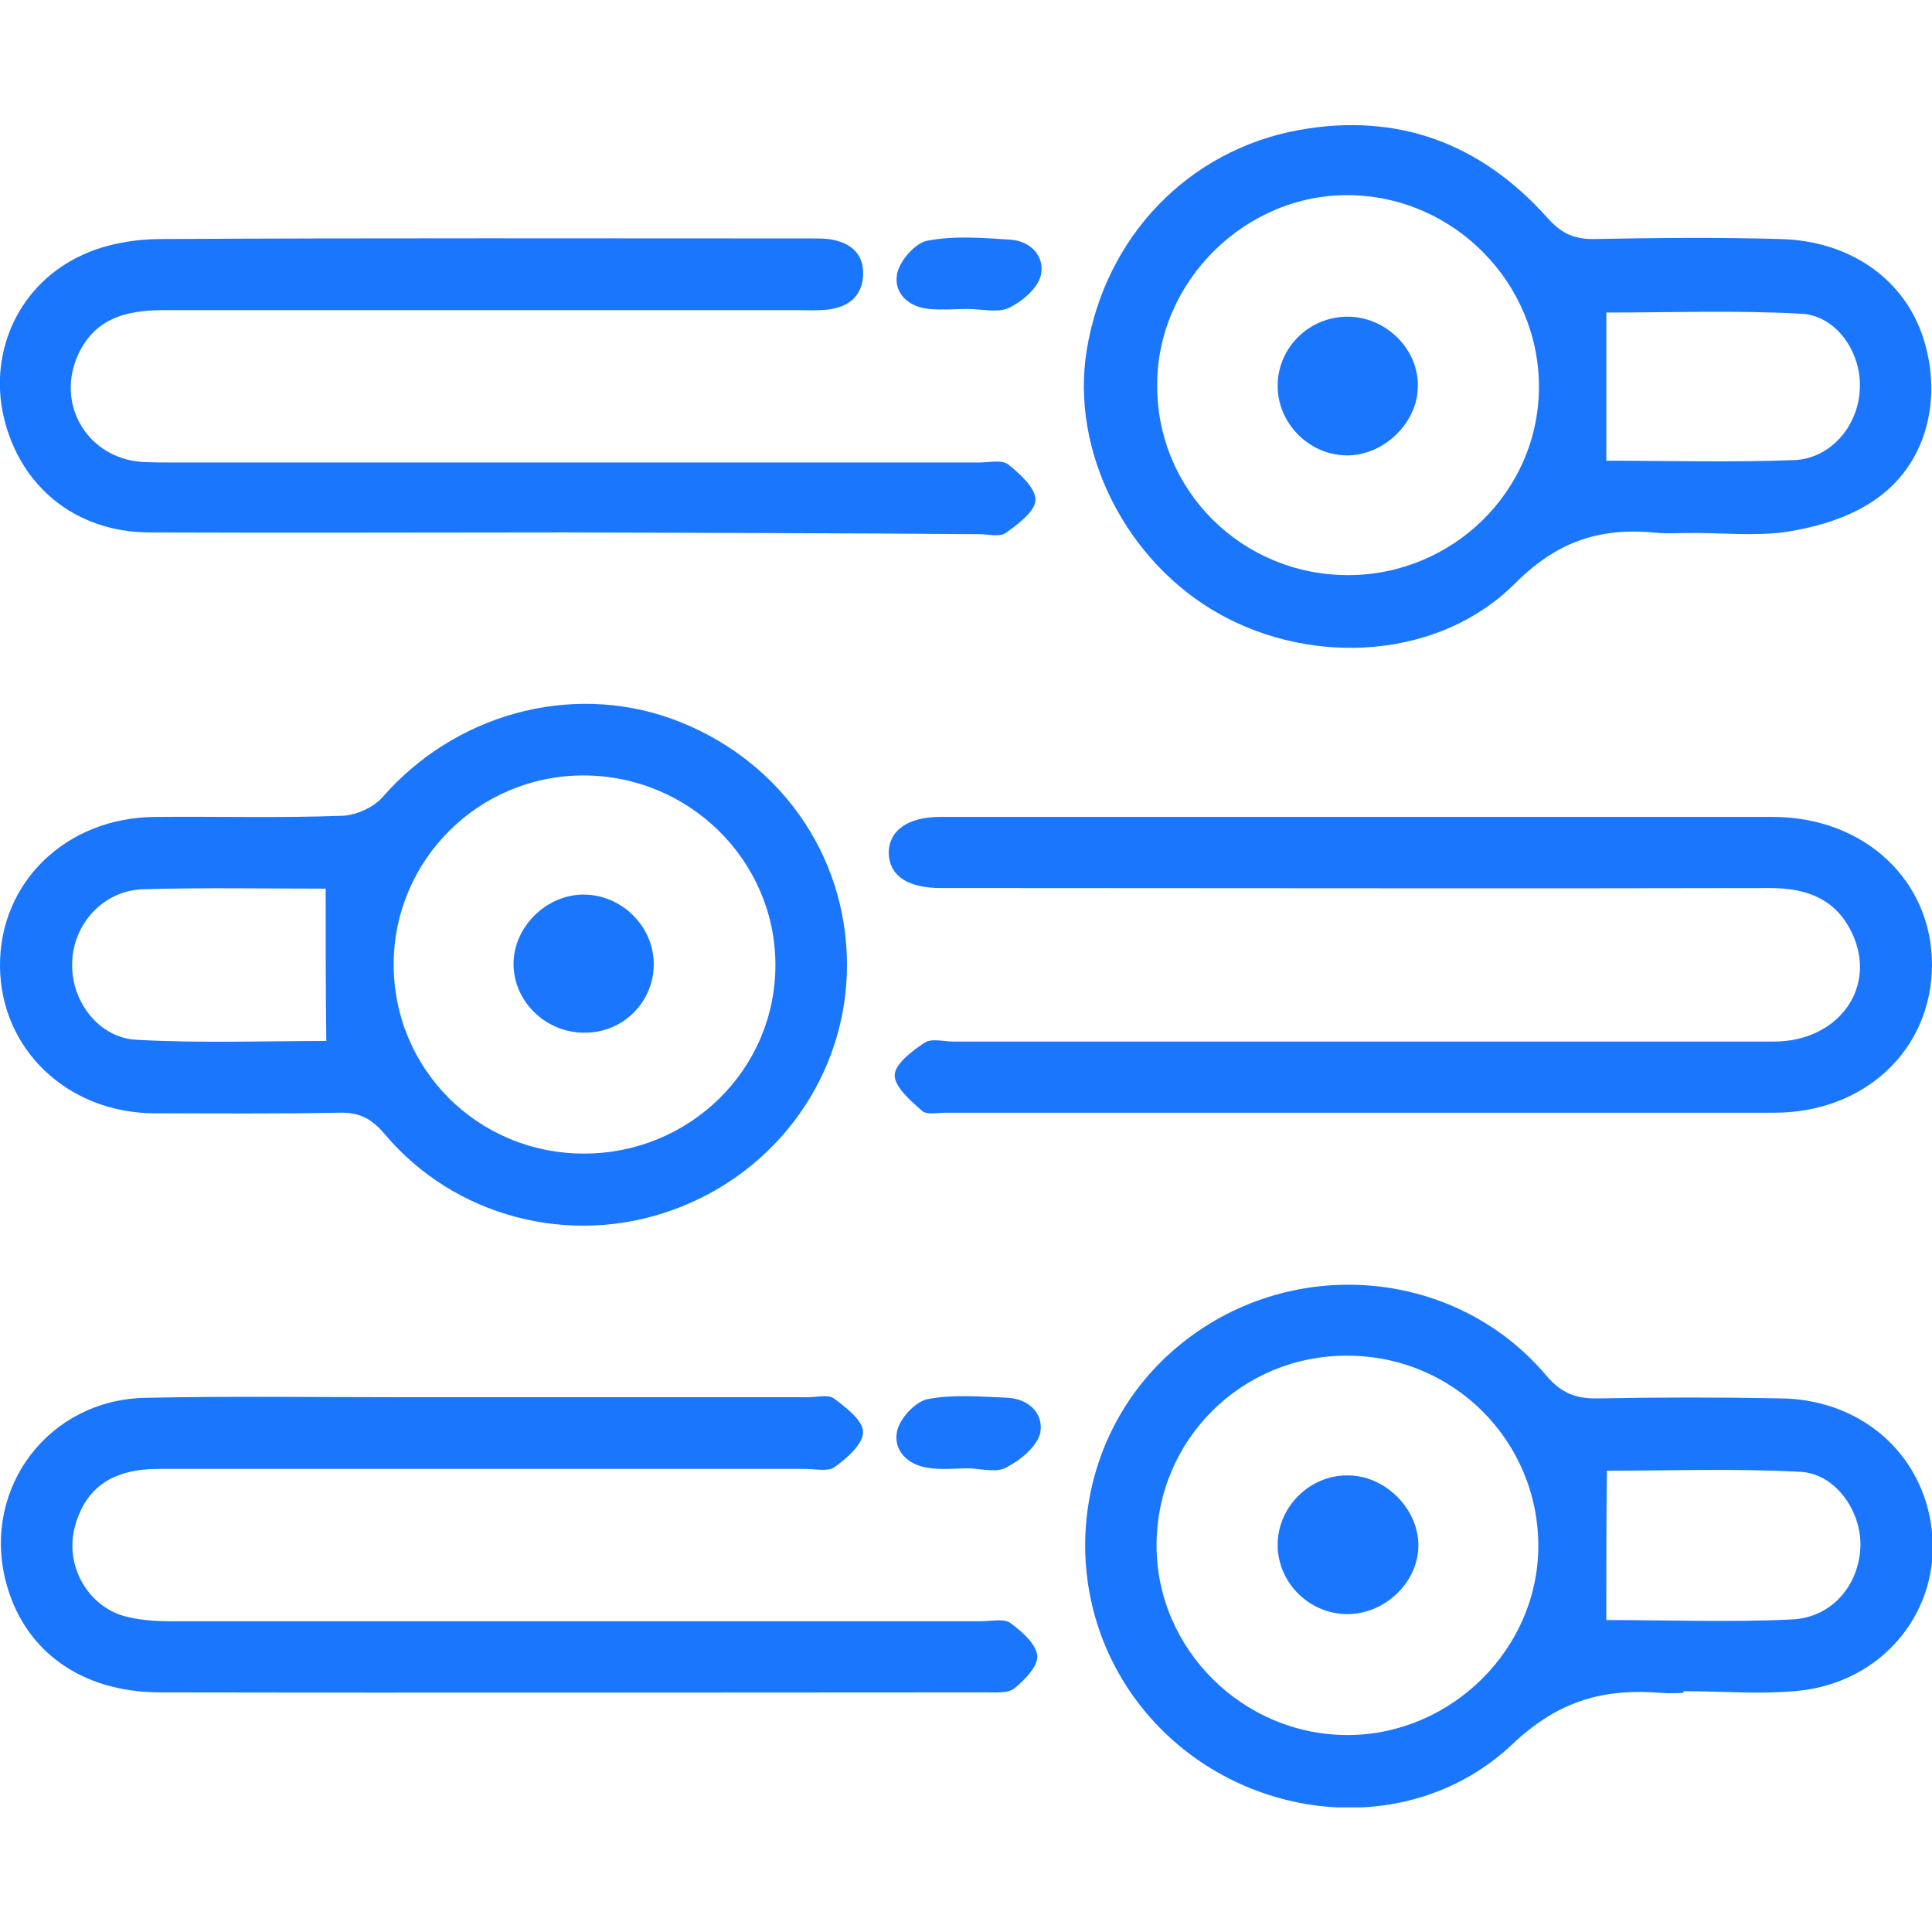 <svg width="62" height="62" viewBox="0 0 62 62" fill="none" xmlns="http://www.w3.org/2000/svg">
<g clip-path="url(#clip0_14750_3896)">
<path d="M27.181 30.971C27.181 34.471 24.961 37.61 21.592 38.827C18.3 40.025 14.567 39.055 12.327 36.373C11.906 35.879 11.504 35.689 10.873 35.708C8.901 35.746 6.929 35.727 4.939 35.727C2.163 35.708 0.019 33.672 0 31.009C-0.019 28.309 2.125 26.235 4.977 26.216C6.987 26.197 8.997 26.254 11.007 26.178C11.428 26.159 11.983 25.912 12.27 25.589C14.586 22.926 18.28 21.899 21.535 23.059C24.961 24.295 27.181 27.396 27.181 30.971ZM18.721 24.885C15.371 24.885 12.653 27.586 12.634 30.914C12.614 34.3 15.333 37.02 18.74 37.02C22.147 37.02 24.904 34.3 24.884 30.933C24.865 27.605 22.109 24.885 18.721 24.885ZM10.451 28.518C8.518 28.518 6.547 28.48 4.594 28.537C3.312 28.575 2.335 29.659 2.316 30.914C2.278 32.113 3.159 33.311 4.384 33.368C6.432 33.482 8.499 33.406 10.471 33.406C10.451 31.77 10.451 30.192 10.451 28.518Z" fill="#1B76FE"/>
<path d="M54.114 17.105C53.827 17.105 53.539 17.124 53.252 17.105C51.453 16.915 50.056 17.296 48.639 18.703C46.208 21.157 42.15 21.385 39.145 19.711C36.14 18.037 34.34 14.48 34.876 11.228C35.47 7.595 38.13 4.818 41.691 4.171C44.868 3.601 47.529 4.609 49.654 6.986C50.075 7.462 50.477 7.671 51.108 7.671C53.118 7.633 55.128 7.614 57.138 7.671C59.397 7.728 61.139 8.983 61.732 10.886C62.345 12.845 61.809 14.937 60.143 16.059C59.339 16.611 58.306 16.915 57.33 17.067C56.296 17.219 55.205 17.086 54.114 17.105C54.114 17.086 54.114 17.086 54.114 17.105ZM43.26 18.456C46.61 18.456 49.367 15.774 49.386 12.445C49.405 9.098 46.668 6.301 43.299 6.263C39.968 6.225 37.135 9.021 37.135 12.35C37.116 15.736 39.853 18.456 43.26 18.456ZM51.549 10.03C51.549 11.608 51.549 13.168 51.549 14.785C53.501 14.785 55.53 14.842 57.559 14.766C58.746 14.728 59.646 13.662 59.684 12.464C59.741 11.323 58.937 10.125 57.808 10.068C55.722 9.953 53.597 10.03 51.549 10.03Z" fill="#1B76FE"/>
<path d="M54.017 54.329C53.788 54.329 53.577 54.348 53.347 54.329C51.51 54.177 50.055 54.538 48.543 55.965C45.212 59.122 39.757 58.495 36.79 54.976C33.823 51.457 34.263 46.169 37.785 43.221C41.326 40.254 46.648 40.634 49.615 44.134C50.112 44.724 50.591 44.895 51.318 44.876C53.271 44.838 55.204 44.838 57.156 44.876C59.836 44.914 61.865 46.797 62.018 49.384C62.152 51.837 60.353 53.968 57.769 54.253C56.544 54.386 55.281 54.272 54.056 54.272C54.017 54.272 54.017 54.31 54.017 54.329ZM37.115 49.593C37.115 52.941 39.91 55.699 43.279 55.679C46.59 55.66 49.366 52.902 49.366 49.612C49.366 46.245 46.648 43.506 43.24 43.506C39.852 43.487 37.115 46.207 37.115 49.593ZM51.548 51.989C53.5 51.989 55.51 52.066 57.501 51.97C58.803 51.913 59.664 50.848 59.702 49.631C59.741 48.509 58.917 47.31 57.807 47.234C55.702 47.12 53.577 47.196 51.567 47.196C51.548 48.813 51.548 50.335 51.548 51.989Z" fill="#1B76FE"/>
<path d="M43.681 26.216C48.083 26.216 52.486 26.216 56.889 26.216C59.836 26.216 62.019 28.27 61.999 30.991C61.98 33.691 59.836 35.708 56.946 35.708C48.083 35.708 39.221 35.708 30.339 35.708C30.09 35.708 29.746 35.784 29.592 35.651C29.229 35.327 28.712 34.89 28.712 34.509C28.712 34.148 29.267 33.73 29.669 33.463C29.899 33.311 30.282 33.425 30.607 33.425C39.374 33.425 48.141 33.425 56.927 33.425C59.013 33.425 60.277 31.656 59.415 29.906C58.898 28.841 57.961 28.499 56.812 28.499C48.581 28.518 40.35 28.499 32.119 28.499C31.488 28.499 30.837 28.499 30.205 28.499C29.114 28.499 28.54 28.099 28.52 27.377C28.52 26.654 29.133 26.216 30.167 26.216C34.703 26.216 39.202 26.216 43.681 26.216Z" fill="#1B76FE"/>
<path d="M18.471 52.028C22.816 52.028 27.142 52.028 31.487 52.028C31.813 52.028 32.215 51.932 32.425 52.084C32.789 52.351 33.248 52.75 33.287 53.131C33.325 53.454 32.885 53.91 32.559 54.177C32.349 54.348 31.947 54.31 31.641 54.31C22.816 54.31 13.973 54.329 5.148 54.31C2.564 54.31 0.727 52.94 0.172 50.696C-0.556 47.729 1.569 44.914 4.67 44.857C7.388 44.8 10.087 44.838 12.805 44.838C17.169 44.838 21.534 44.838 25.917 44.838C26.204 44.838 26.568 44.742 26.759 44.876C27.142 45.161 27.697 45.579 27.697 45.96C27.697 46.34 27.181 46.797 26.779 47.082C26.568 47.234 26.166 47.139 25.841 47.139C18.93 47.139 12.001 47.139 5.091 47.139C3.617 47.139 2.756 47.729 2.411 48.965C2.067 50.163 2.756 51.495 3.962 51.856C4.44 51.989 4.957 52.028 5.474 52.028C9.781 52.028 14.126 52.028 18.471 52.028Z" fill="#1B76FE"/>
<path d="M18.165 17.086C13.705 17.086 9.245 17.105 4.766 17.086C2.411 17.067 0.631 15.603 0.114 13.358C-0.364 11.247 0.631 9.079 2.679 8.166C3.426 7.823 4.345 7.671 5.168 7.671C12.116 7.633 19.065 7.652 26.013 7.652C26.205 7.652 26.396 7.652 26.587 7.671C27.277 7.766 27.736 8.127 27.698 8.85C27.659 9.516 27.219 9.858 26.568 9.934C26.243 9.973 25.937 9.953 25.611 9.953C18.816 9.953 12.021 9.953 5.244 9.953C4 9.953 2.967 10.239 2.45 11.513C1.837 13.073 2.852 14.69 4.536 14.823C4.881 14.842 5.244 14.842 5.589 14.842C14.203 14.842 22.817 14.842 31.411 14.842C31.737 14.842 32.139 14.747 32.349 14.899C32.732 15.203 33.23 15.66 33.23 16.04C33.23 16.401 32.675 16.82 32.273 17.105C32.081 17.238 31.718 17.143 31.43 17.143C27.028 17.105 22.606 17.105 18.165 17.086Z" fill="#1B76FE"/>
<path d="M31.105 47.12C30.665 47.12 30.205 47.177 29.765 47.101C29.114 47.006 28.655 46.531 28.789 45.922C28.885 45.503 29.382 44.971 29.784 44.895C30.607 44.742 31.488 44.819 32.349 44.857C33.019 44.895 33.498 45.37 33.383 45.979C33.287 46.416 32.751 46.854 32.311 47.082C32.005 47.272 31.507 47.139 31.105 47.12Z" fill="#1B76FE"/>
<path d="M31.066 9.915C30.645 9.915 30.243 9.953 29.822 9.915C29.152 9.858 28.674 9.402 28.788 8.793C28.865 8.375 29.363 7.804 29.746 7.728C30.607 7.557 31.526 7.633 32.406 7.69C33.076 7.728 33.536 8.223 33.402 8.831C33.306 9.25 32.808 9.668 32.387 9.877C32.004 10.049 31.507 9.915 31.066 9.915Z" fill="#1B76FE"/>
<path d="M18.777 33.14C17.533 33.159 16.48 32.151 16.48 30.933C16.48 29.735 17.552 28.689 18.758 28.708C19.945 28.727 20.941 29.697 20.979 30.876C21.017 32.113 20.022 33.14 18.777 33.14Z" fill="#1B76FE"/>
<path d="M43.203 14.614C41.977 14.595 40.982 13.548 41.001 12.35C41.02 11.133 42.035 10.144 43.279 10.163C44.504 10.182 45.538 11.228 45.5 12.426C45.48 13.586 44.389 14.633 43.203 14.614Z" fill="#1B76FE"/>
<path d="M43.241 51.799C42.016 51.799 41.001 50.791 41.001 49.574C41.001 48.356 42.035 47.329 43.26 47.348C44.447 47.348 45.518 48.413 45.518 49.593C45.518 50.772 44.447 51.799 43.241 51.799Z" fill="#1B76FE"/>
</g>
<defs>
<clipPath id="clip0_14750_3896">
<rect width="62" height="54" fill="white" transform="translate(0 4)"/>
</clipPath>
</defs>
</svg>
